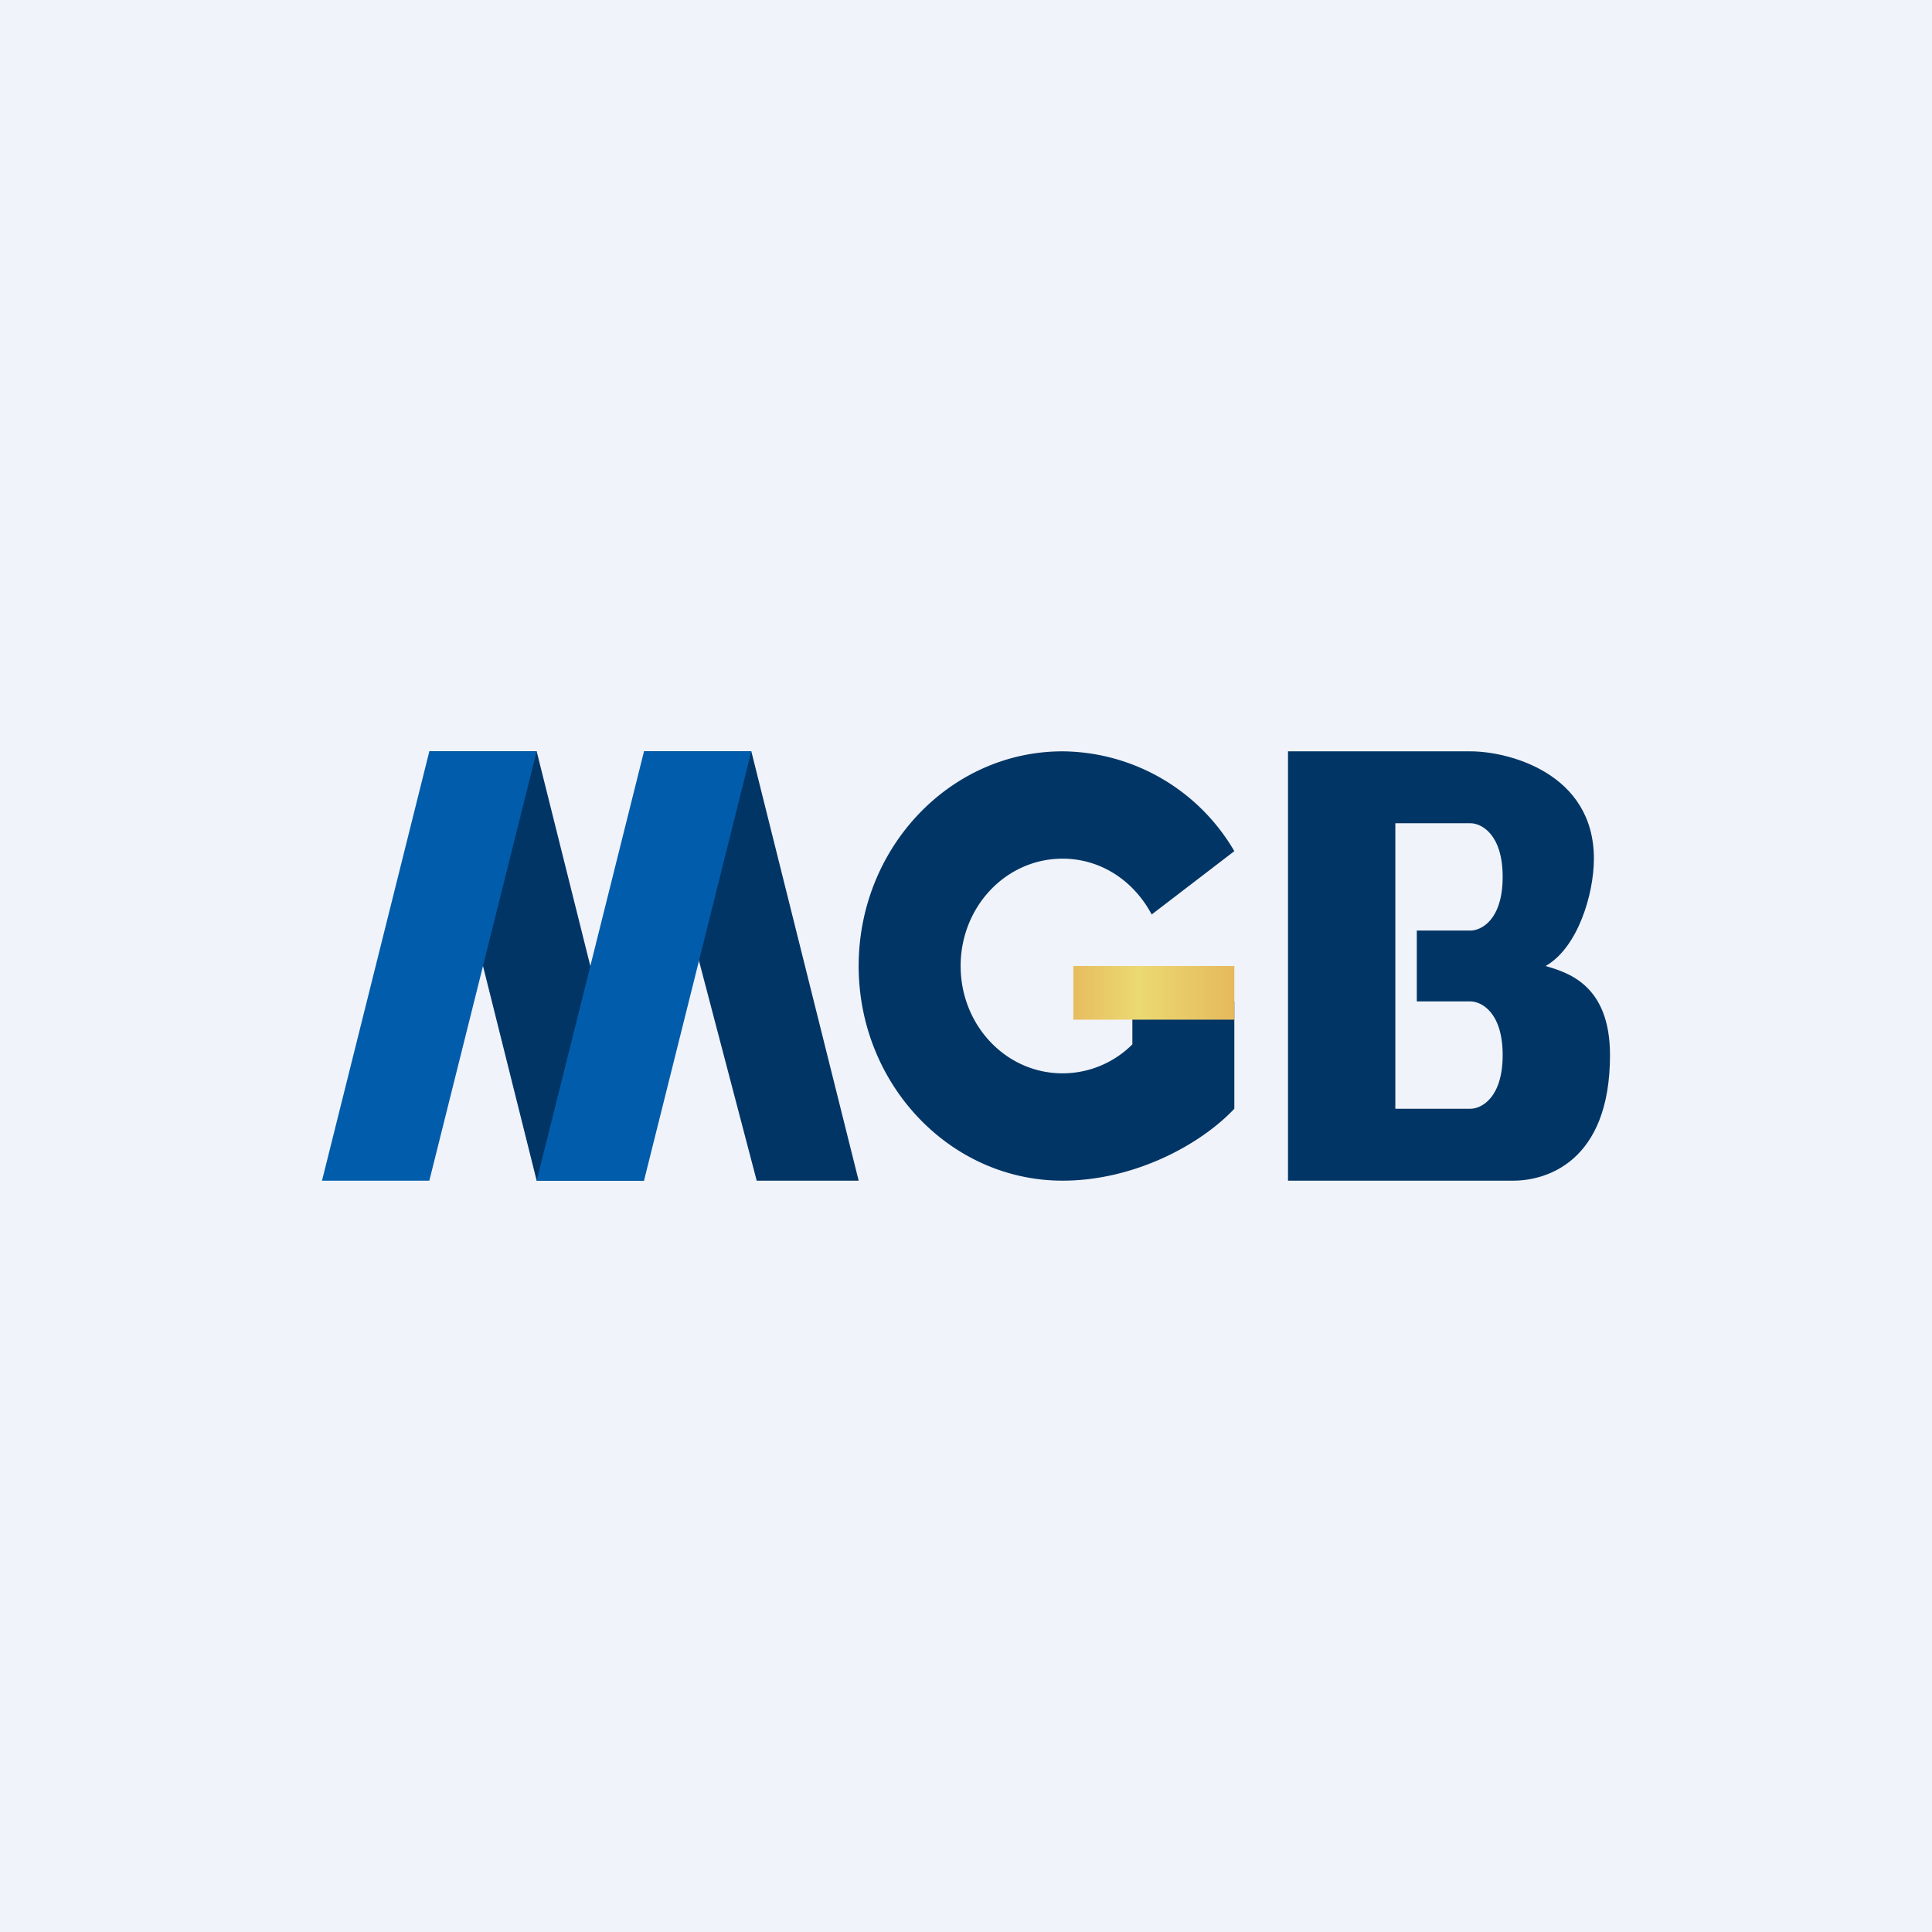<!-- by TradingView --><svg width="18" height="18" viewBox="0 0 18 18" xmlns="http://www.w3.org/2000/svg"><path fill="#F0F3FA" d="M0 0h18v18H0z"/><path d="M6 11H5L4 7h1l1 4ZM8 11h-.95L6 7h1l1 4Z" fill="#013565"/><path d="M6 11H5l1-4h1l-1 4ZM5 7H4l-1 4h1l1-4Z" fill="#015CAB"/><path d="M11.5 10v-.67h-.95v.4a.92.92 0 0 1-.65.27c-.53 0-.95-.45-.95-1s.42-1 .95-1c.35 0 .66.2.83.52l.77-.59A1.87 1.87 0 0 0 9.9 7C8.85 7 8 7.9 8 9s.85 2 1.9 2c.66 0 1.28-.33 1.6-.67V10Z" fill="#013565"/><path d="M10 9.5V9h1.5v.5H10Z" fill="url(#a)"/><path d="M13.7 7c.35 0 1.15.2 1.15 1 0 .33-.15.83-.45 1 .2.06.6.17.6.83 0 1-.6 1.17-.9 1.17H12V7h1.7Zm-.7 3.33h.7c.1 0 .3-.1.3-.5s-.2-.5-.3-.5h-.5v-.66h.5c.1 0 .3-.1.3-.5s-.2-.5-.3-.5H13v2.66Z" fill="#013565"/><defs><linearGradient id="a" x1="9.91" y1="9.17" x2="11.5" y2="9.17" gradientUnits="userSpaceOnUse"><stop stop-color="#E6B95C"/><stop offset=".44" stop-color="#EBD972"/><stop offset="1" stop-color="#E6B95C"/></linearGradient></defs></svg>